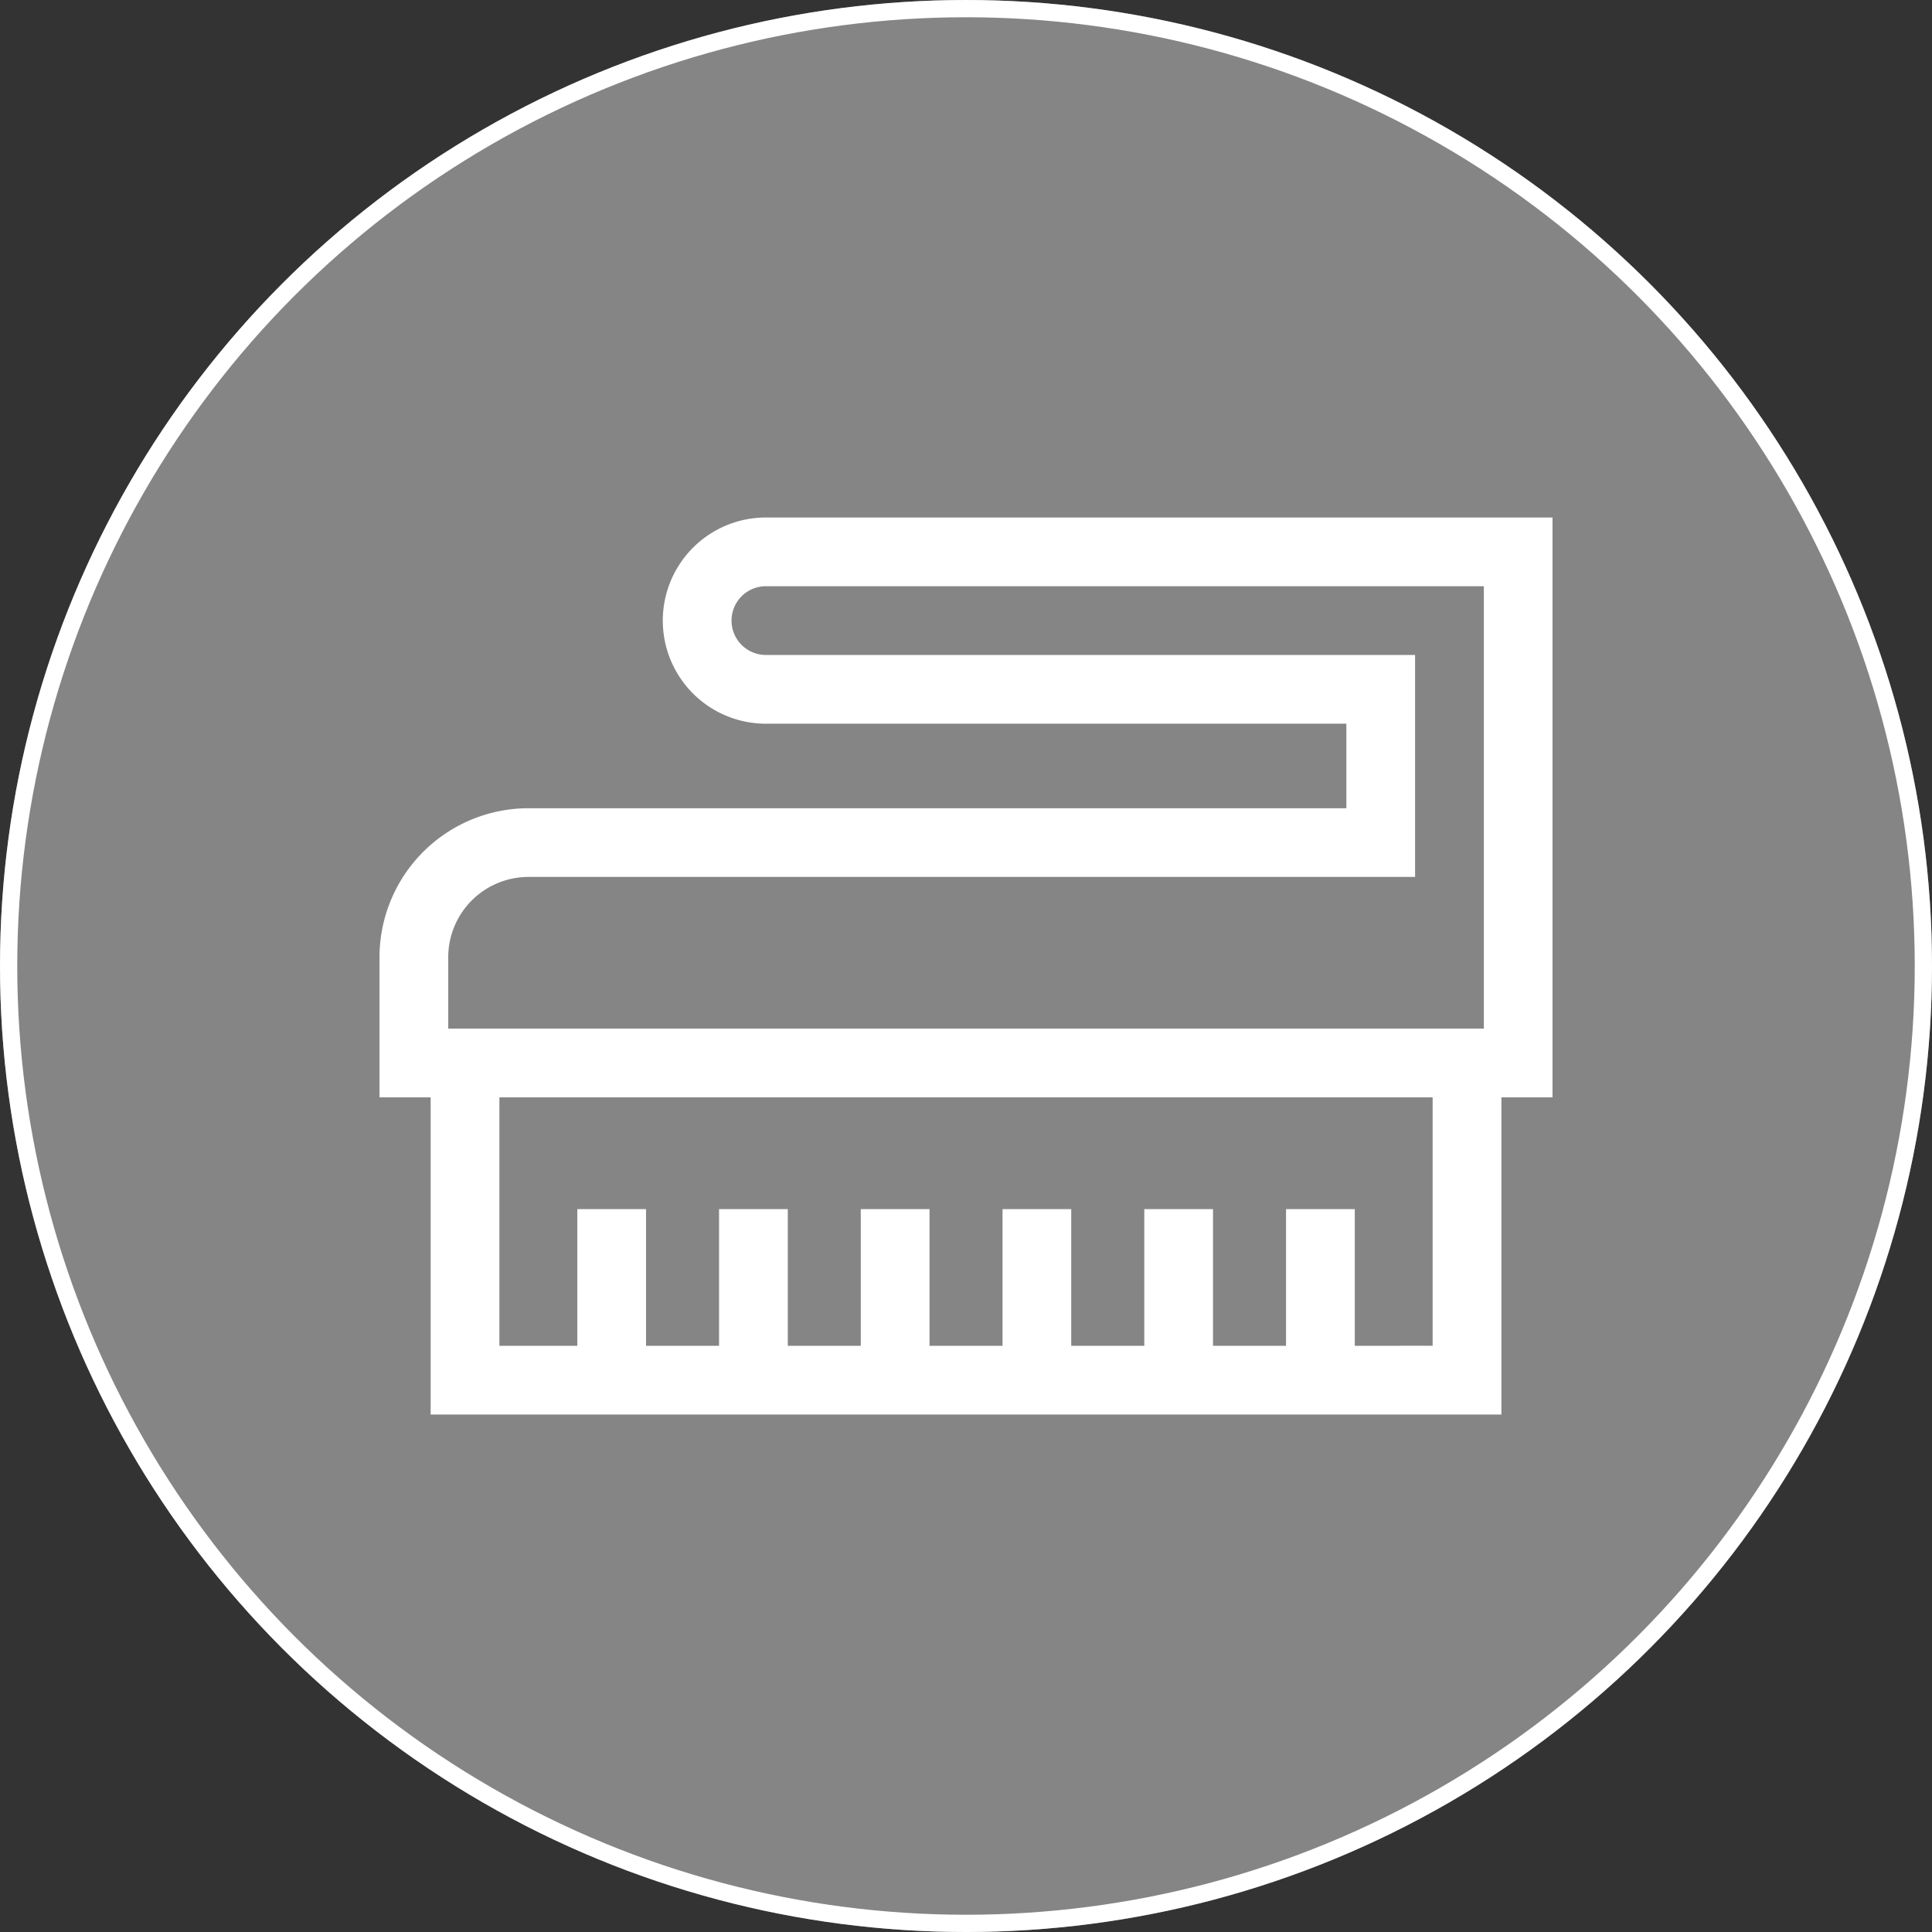 <svg xmlns="http://www.w3.org/2000/svg" width="112" height="112" viewBox="0 0 112 112"><rect x="0" y="0" width="112" height="112" fill="#333333" stroke="none"/><g id="Group_114" data-name="Group 114" transform="translate(-777 -1684)"><g id="Ellipse_20" data-name="Ellipse 20" transform="translate(777 1684)" fill="rgba(255,255,255,0.4)" stroke="#fff" stroke-width="1"><circle cx="56" cy="56" r="56" stroke="none"></circle><circle cx="56" cy="56" r="55.5" fill="none"></circle></g><g id="stain-removal" transform="translate(799 1653.764)"><path id="Path_39" data-name="Path 39" d="M68,60.236H22.4a5.977,5.977,0,0,0,0,11.954H56.05v4.9H8.633A8.643,8.643,0,0,0,0,85.719v8.129H2.966v18.389H65.038V93.85H68ZM56.538,108.255v-7.926H52.553v7.925H48.32v-7.925H44.336v7.925H40.1v-7.925H36.118v7.925H31.886v-7.925H27.9v7.925H23.669v-7.925H19.684v7.925H15.451v-7.925H11.467v7.925H6.951V93.85h54.1v14.4ZM3.985,89.866V85.722a4.654,4.654,0,0,1,4.649-4.649h51.4V68.205H22.4a1.992,1.992,0,1,1,0-3.985H64.02V89.866Z" fill="#fff"></path></g></g></svg>